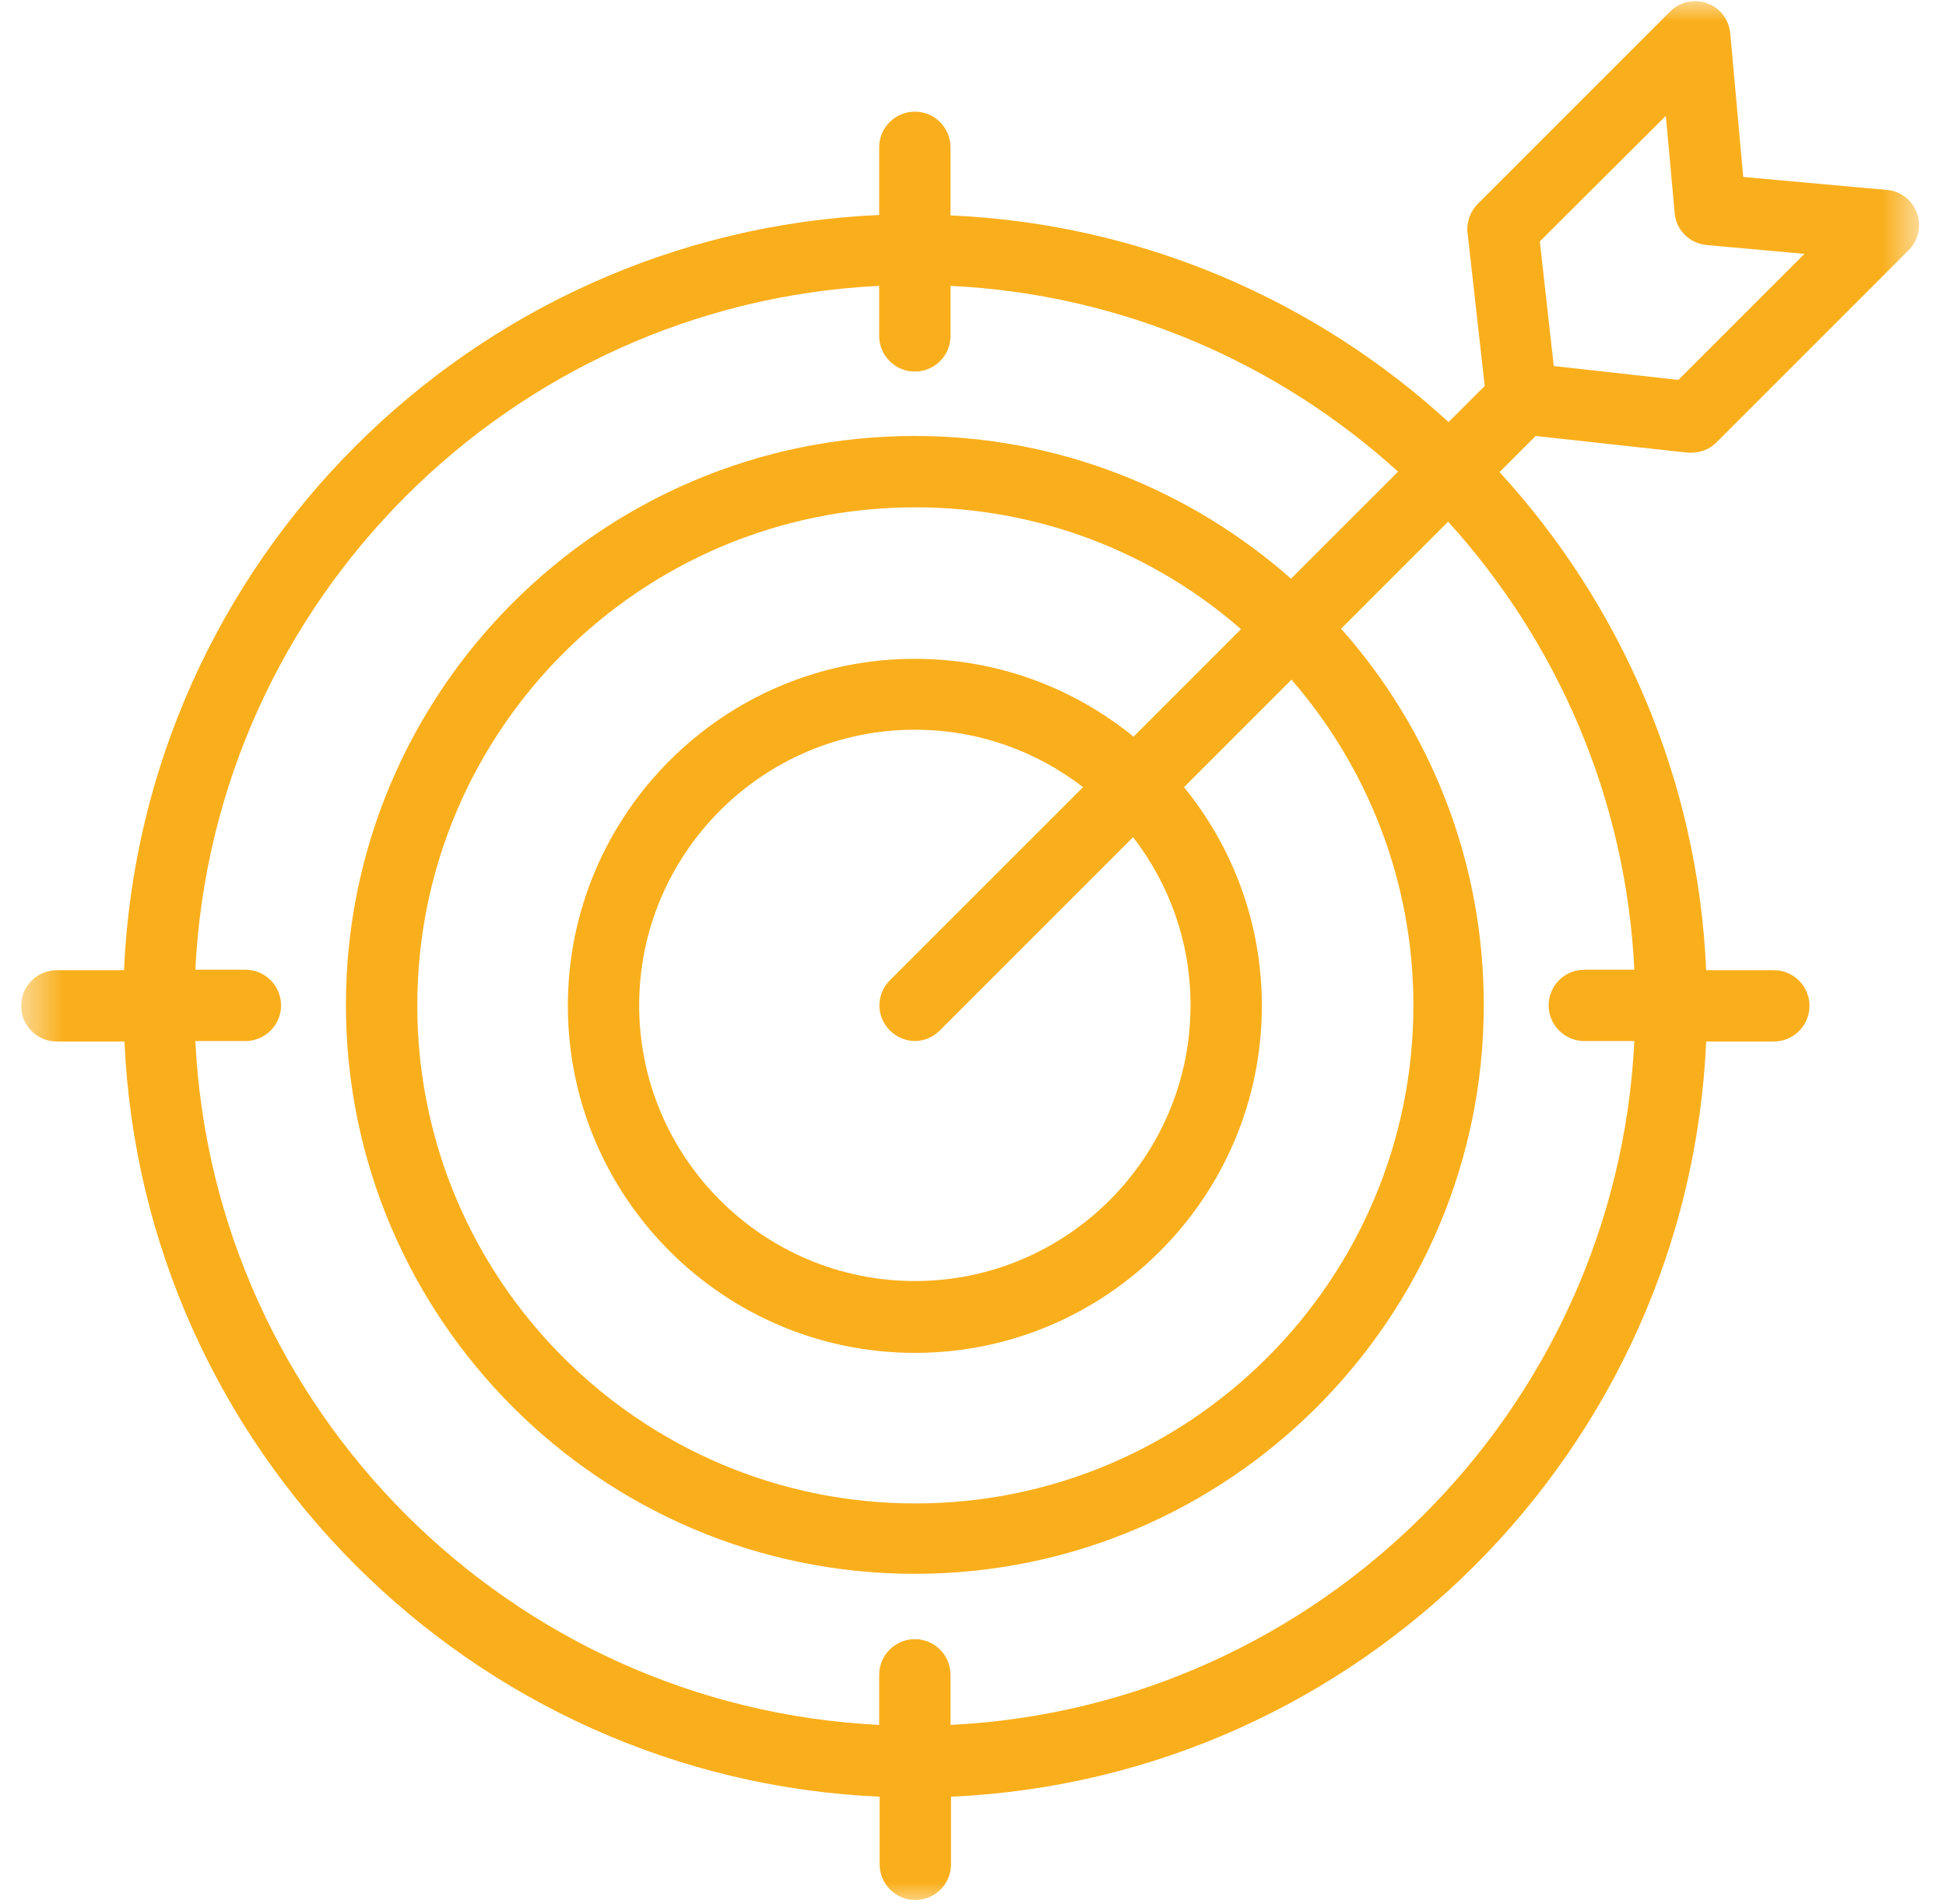 <svg width="46" height="45" viewBox="0 0 46 45" fill="none" xmlns="http://www.w3.org/2000/svg">
<g clip-path="url(#clip0_416_3038)">
<mask id="mask0_416_3038" style="mask-type:luminance" maskUnits="userSpaceOnUse" x="0" y="0" width="46" height="45">
<path d="M45.391 0H0.5V45H45.391V0Z" fill="white"/>
</mask>
<g mask="url(#mask0_416_3038)">
<path d="M39.893 10.7C39.926 10.7 39.959 10.7 39.991 10.7C40.21 10.7 40.429 10.612 40.583 10.448L45.117 5.914C45.347 5.684 45.423 5.344 45.314 5.038C45.204 4.731 44.92 4.512 44.602 4.49L41.207 4.183L40.9 0.788C40.867 0.46 40.659 0.186 40.353 0.077C40.046 -0.033 39.707 0.044 39.477 0.274L34.932 4.819C34.757 4.994 34.658 5.257 34.691 5.509L35.096 9.123L34.242 9.977C31.11 7.107 26.992 5.289 22.469 5.092V3.482C22.469 3.022 22.096 2.639 21.626 2.639C21.166 2.639 20.782 3.012 20.782 3.482V5.081C11.134 5.509 3.358 13.284 2.931 22.933H1.343C0.883 22.933 0.5 23.305 0.5 23.776C0.5 24.236 0.872 24.619 1.343 24.619H2.942C3.369 34.267 11.145 42.043 20.793 42.47V44.069C20.793 44.529 21.166 44.912 21.637 44.912C22.096 44.912 22.48 44.54 22.48 44.069V42.47C32.128 42.043 39.904 34.267 40.331 24.619H41.93C42.39 24.619 42.773 24.247 42.773 23.776C42.773 23.316 42.401 22.933 41.93 22.933H40.331C40.134 18.41 38.316 14.292 35.447 11.159L36.301 10.305L39.893 10.7ZM39.378 2.738L39.586 5.038C39.619 5.443 39.948 5.76 40.353 5.793L42.653 6.001L39.674 8.98L36.728 8.652L36.399 5.706L39.378 2.738ZM38.633 22.922H37.451C36.991 22.922 36.607 23.294 36.607 23.765C36.607 24.225 36.98 24.608 37.451 24.608H38.633C38.206 33.325 31.186 40.345 22.469 40.773V39.59C22.469 39.13 22.096 38.746 21.626 38.746C21.166 38.746 20.782 39.119 20.782 39.59V40.773C12.065 40.345 5.045 33.325 4.618 24.608H5.801C6.261 24.608 6.644 24.236 6.644 23.765C6.644 23.305 6.271 22.922 5.801 22.922H4.618C5.045 14.204 12.065 7.184 20.782 6.757V7.94C20.782 8.4 21.155 8.783 21.626 8.783C22.085 8.783 22.469 8.411 22.469 7.94V6.757C26.532 6.954 30.223 8.586 33.048 11.149L30.518 13.678C28.142 11.587 25.032 10.305 21.626 10.305C14.211 10.305 8.177 16.34 8.177 23.754C8.177 31.168 14.211 37.202 21.626 37.202C29.04 37.202 35.074 31.168 35.074 23.754C35.074 20.348 33.804 17.227 31.701 14.861L34.231 12.331C36.804 15.168 38.436 18.858 38.633 22.922ZM21.034 24.356C21.198 24.52 21.418 24.608 21.626 24.608C21.845 24.608 22.053 24.52 22.217 24.356L26.784 19.789C27.638 20.895 28.142 22.264 28.142 23.765C28.142 27.357 25.218 30.281 21.626 30.281C18.034 30.281 15.109 27.357 15.109 23.765C15.109 20.173 18.034 17.249 21.626 17.249C23.115 17.249 24.495 17.752 25.601 18.607L21.034 23.173C20.706 23.502 20.706 24.028 21.034 24.356ZM21.626 15.573C17.103 15.573 13.423 19.253 13.423 23.776C13.423 28.299 17.103 31.979 21.626 31.979C26.149 31.979 29.828 28.299 29.828 23.776C29.828 21.815 29.138 20.019 27.988 18.607L30.529 16.066C32.325 18.136 33.41 20.83 33.41 23.765C33.41 30.259 28.131 35.538 21.637 35.538C15.142 35.538 9.864 30.259 9.864 23.765C9.864 17.27 15.142 11.992 21.637 11.992C24.582 11.992 27.277 13.076 29.335 14.872L26.795 17.413C25.382 16.263 23.586 15.573 21.626 15.573Z" fill="#F9AF1C"/>
</g>
</g>
<defs>
<clipPath id="clip0_416_3038">
<rect width="44.891" height="45" fill="white" transform="translate(0.5)"/>
</clipPath>
</defs>
</svg>

